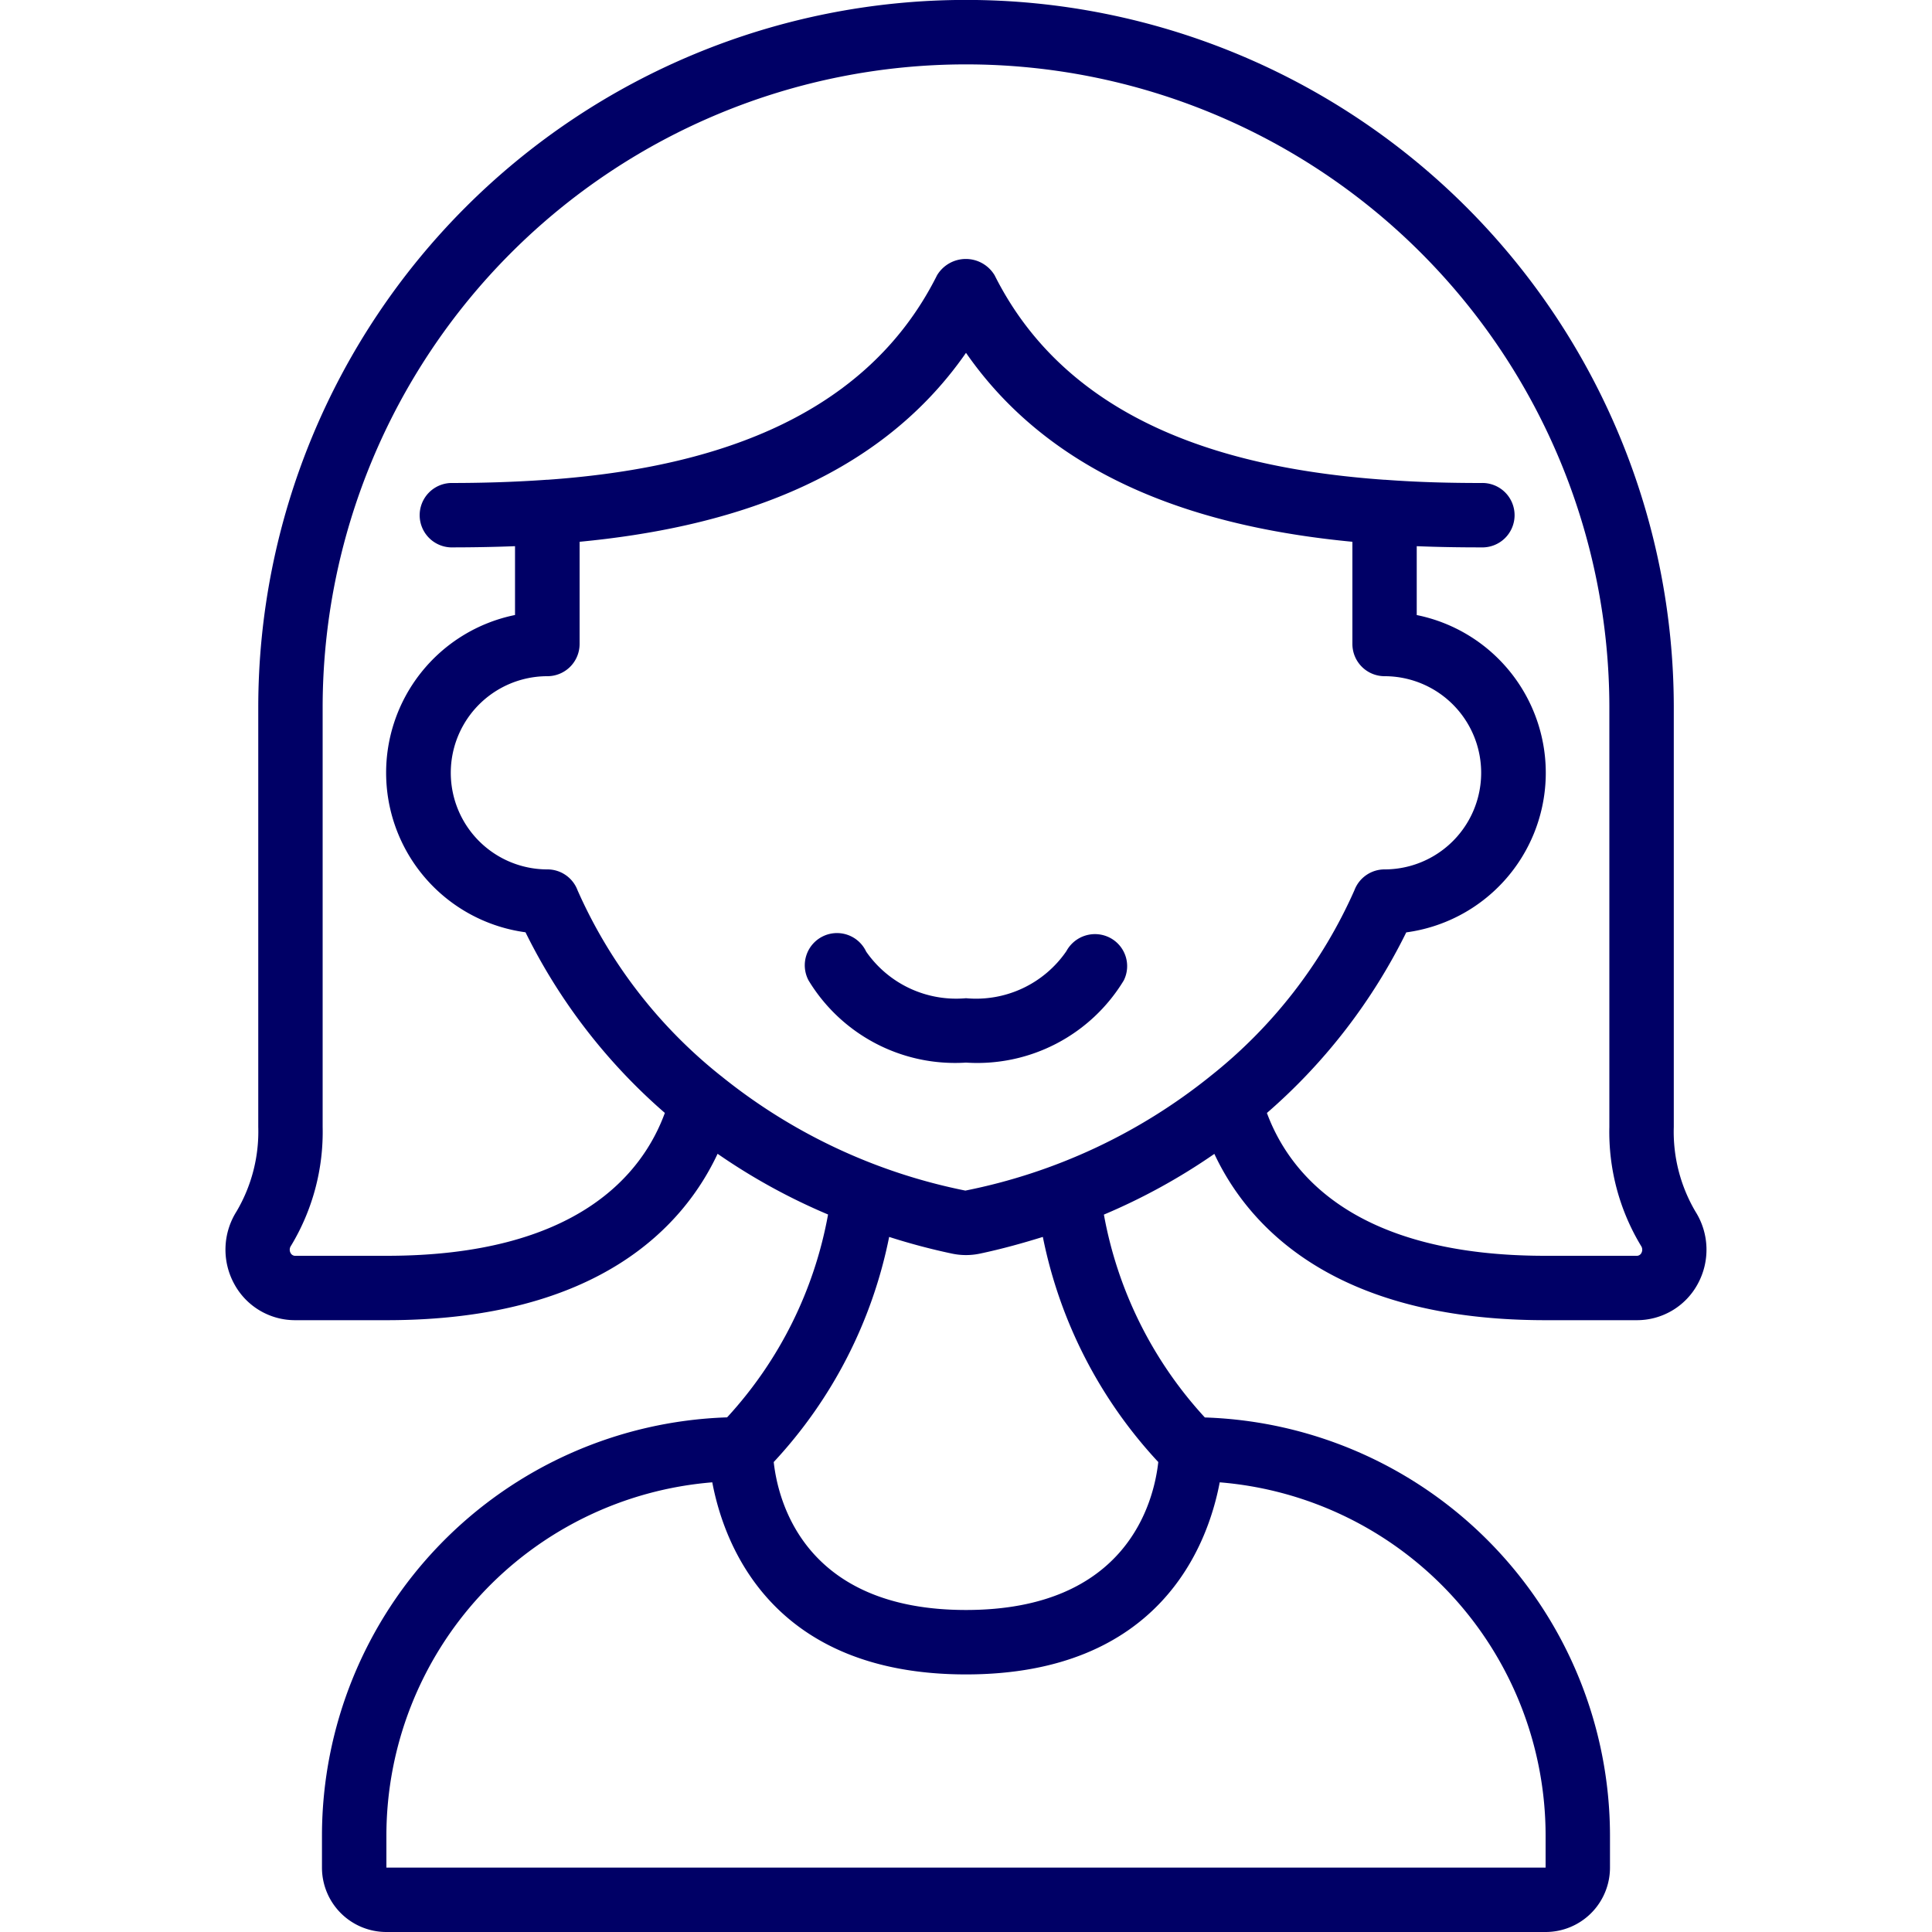 <svg id="Layer_1" data-name="Layer 1" xmlns="http://www.w3.org/2000/svg" width="40" height="40" viewBox="0 0 40 40"><defs><style>.cls-1{fill:#006;}</style></defs><path class="cls-1" d="M6.12,27.333H8.006c4.428,0,6.169-1.99,6.851-3.445a12.64,12.64,0,0,0,2.287,1.257,8.416,8.416,0,0,1-2.09,4.2A8.671,8.671,0,0,0,6.666,38v.667A1.333,1.333,0,0,0,8,40H32a1.333,1.333,0,0,0,1.333-1.333V38a8.67,8.67,0,0,0-8.388-8.653,8.42,8.42,0,0,1-2.09-4.2,12.643,12.643,0,0,0,2.287-1.257c.681,1.453,2.423,3.443,6.851,3.443H33.88a1.43,1.43,0,0,0,1.267-.745,1.478,1.478,0,0,0-.044-1.503,3.255,3.255,0,0,1-.449-1.753v-8.68a14.653,14.653,0,0,0-29.307,0v8.68a3.252,3.252,0,0,1-.452,1.753,1.479,1.479,0,0,0-.043,1.502A1.43,1.43,0,0,0,6.12,27.333Zm5.88-14v-2.116c2.933-.281,6.109-1.189,8-3.912,1.891,2.723,5.067,3.631,8,3.912v2.116A.667.667,0,0,0,28.666,14a2,2,0,0,1,0,4,.667.667,0,0,0-.624.431,10.146,10.146,0,0,1-2.983,3.85l-.006.005A11.748,11.748,0,0,1,19.987,24.65,11.701,11.701,0,0,1,14.96,22.302c-.012-.01-.024-.02-.037-.029a10.158,10.158,0,0,1-2.965-3.84A.666.666,0,0,0,11.333,18a2,2,0,1,1,0-4A.667.667,0,0,0,12,13.333ZM32,38v.667H8V38a7.342,7.342,0,0,1,6.747-7.31c.245,1.299,1.239,3.977,5.253,3.977s5.007-2.678,5.253-3.977A7.342,7.342,0,0,1,32,38ZM23.981,30.27c-.092.827-.648,3.063-3.981,3.063s-3.89-2.24-3.981-3.063a9.6,9.6,0,0,0,2.39-4.661,13.138,13.138,0,0,0,1.303.346,1.401,1.401,0,0,0,.576,0c.458-.097.887-.217,1.303-.346A9.603,9.603,0,0,0,23.981,30.27ZM6.024,25.794A4.556,4.556,0,0,0,6.68,23.333v-8.68a13.32,13.32,0,0,1,26.64,0v8.68a4.558,4.558,0,0,0,.655,2.46.14.14,0,0,1,.008.149A.106.106,0,0,1,33.88,26H31.993c-3.947,0-5.299-1.704-5.763-2.957a11.924,11.924,0,0,0,2.885-3.739,3.333,3.333,0,0,0,.217-6.57V11.308c.459.019.906.025,1.333.025a.667.667,0,1,0,0-1.333c-.626,0-1.297-.015-1.988-.067a.08.08,0,0,0-.012,0H28.66c-3.059-.218-6.495-1.096-8.067-4.233a.695.695,0,0,0-1.193,0c-1.568,3.133-5.005,4.015-8.063,4.233H11.33a.08.08,0,0,0-.012,0C10.627,9.982,9.956,10,9.33,10a.667.667,0,0,0,0,1.333c.427,0,.874-.007,1.333-.025v1.425a3.333,3.333,0,0,0,.217,6.569A11.934,11.934,0,0,0,13.765,23.042C13.306,24.296,11.953,26,8.006,26H6.12a.106.106,0,0,1-.103-.057A.14.14,0,0,1,6.024,25.794Z"/><path class="cls-1" d="M20,22a3.546,3.546,0,0,0,3.267-1.702.662.662,0,0,0-.292-.885.673.673,0,0,0-.897.28A2.267,2.267,0,0,1,20,20.667a2.267,2.267,0,0,1-2.067-.965.667.667,0,1,0-1.193.596A3.546,3.546,0,0,0,20,22Z"/></svg>